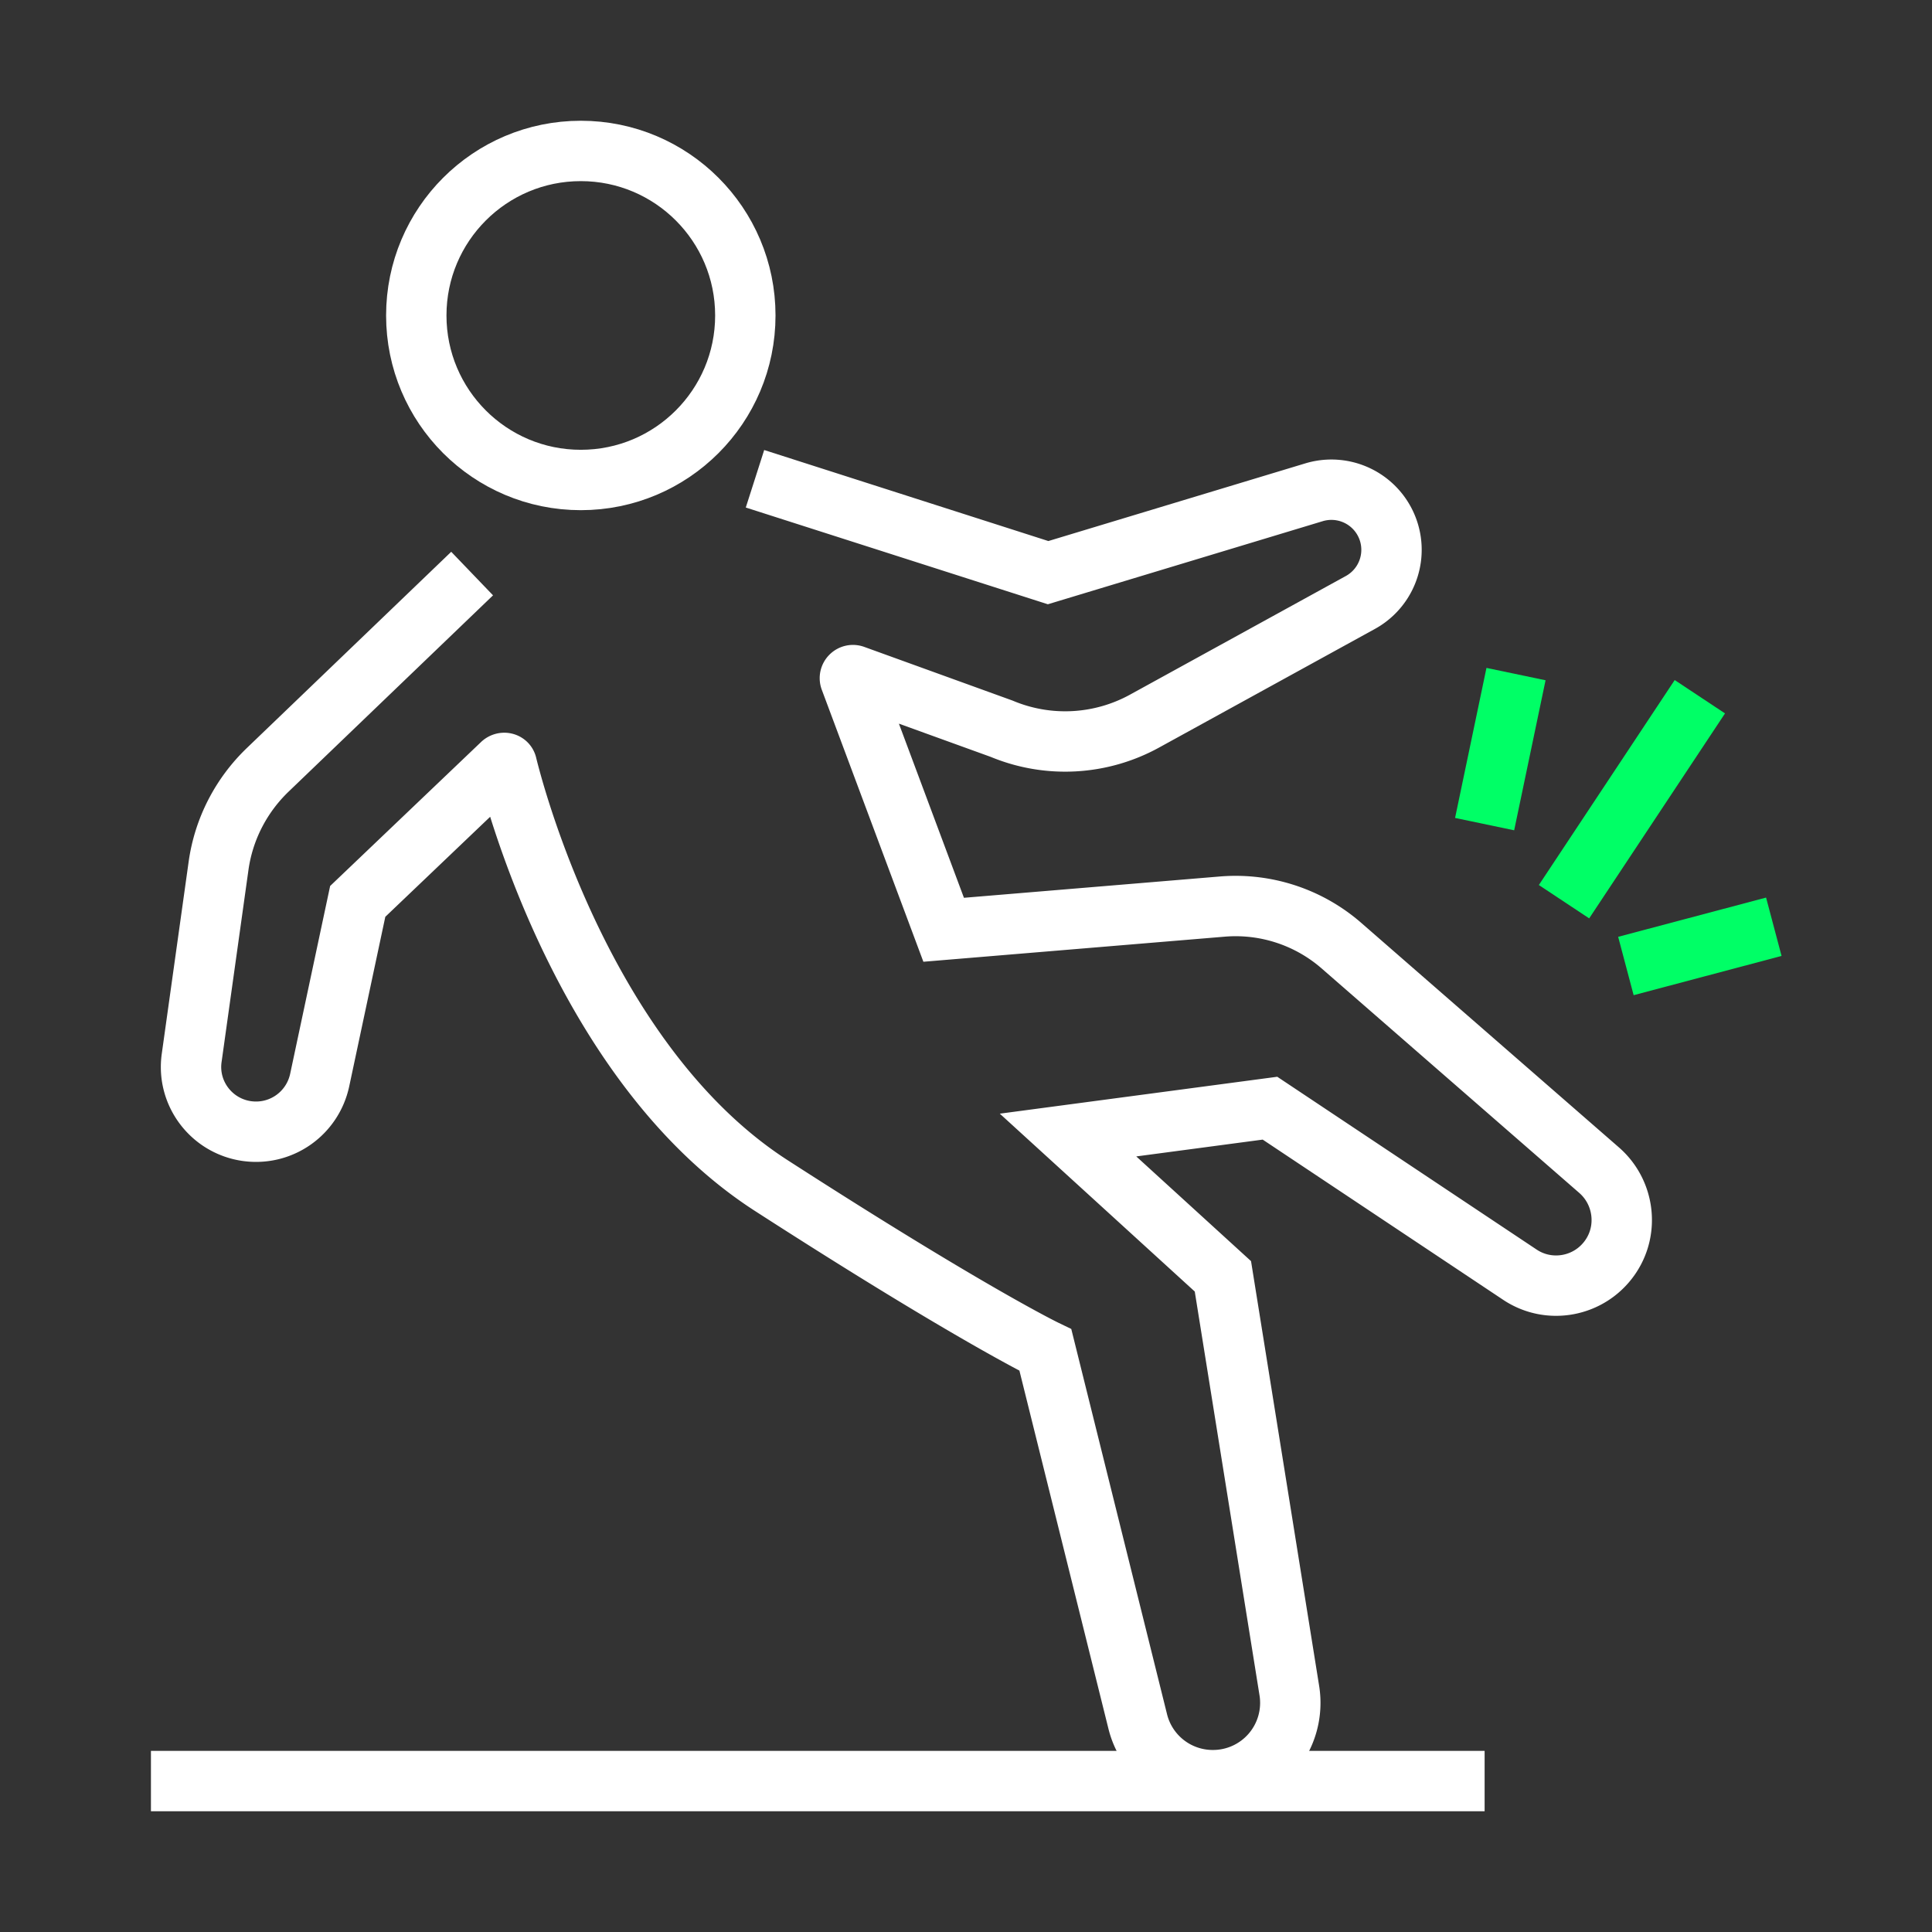 <svg xmlns="http://www.w3.org/2000/svg" id="Layer_2" viewBox="0 0 64 64"><rect x="0" y="0" width="64" height="64" fill="#333333" stroke="none"/><defs><style>.cls-2{fill:none;stroke-miterlimit:10;stroke-width:2px;stroke:#fff}</style></defs><path d="m15.64 19-6.78 6.51c-.88.85-1.45 1.96-1.62 3.17l-.89 6.36c-.17 1.18.66 2.27 1.84 2.43 1.12.15 2.16-.58 2.4-1.69l1.26-5.92 4.78-4.56c.06-.05.15-.03.16.04.32 1.3 2.69 10.03 8.77 13.94 6.58 4.24 9.07 5.44 9.07 5.44l3.06 12.31a2.559 2.559 0 0 0 2.49 1.94A2.56 2.56 0 0 0 42.71 56l-2.2-13.72-5.13-4.68 6.69-.89 8.27 5.51c.98.66 2.31.41 2.99-.56.64-.91.48-2.16-.35-2.89l-8.55-7.45a5.337 5.337 0 0 0-3.92-1.29l-9.25.77-3.1-8.3c-.03-.08.05-.16.13-.13l4.89 1.77c1.53.64 3.27.55 4.73-.25l7.15-3.93a1.991 1.991 0 0 0-1.54-3.65l-8.8 2.66-9.71-3.11" class="cls-2"/><circle cx="19.24" cy="10.45" r="5.45" class="cls-2"/><path d="M49.18 59H5" class="cls-2"/><path fill="none" stroke="#0f6" stroke-miterlimit="10" stroke-width="2" d="m49.18 27.3 1.04-4.97M53.86 32l4.9-1.3m-6.95-.83 4.5-6.79"/></svg>